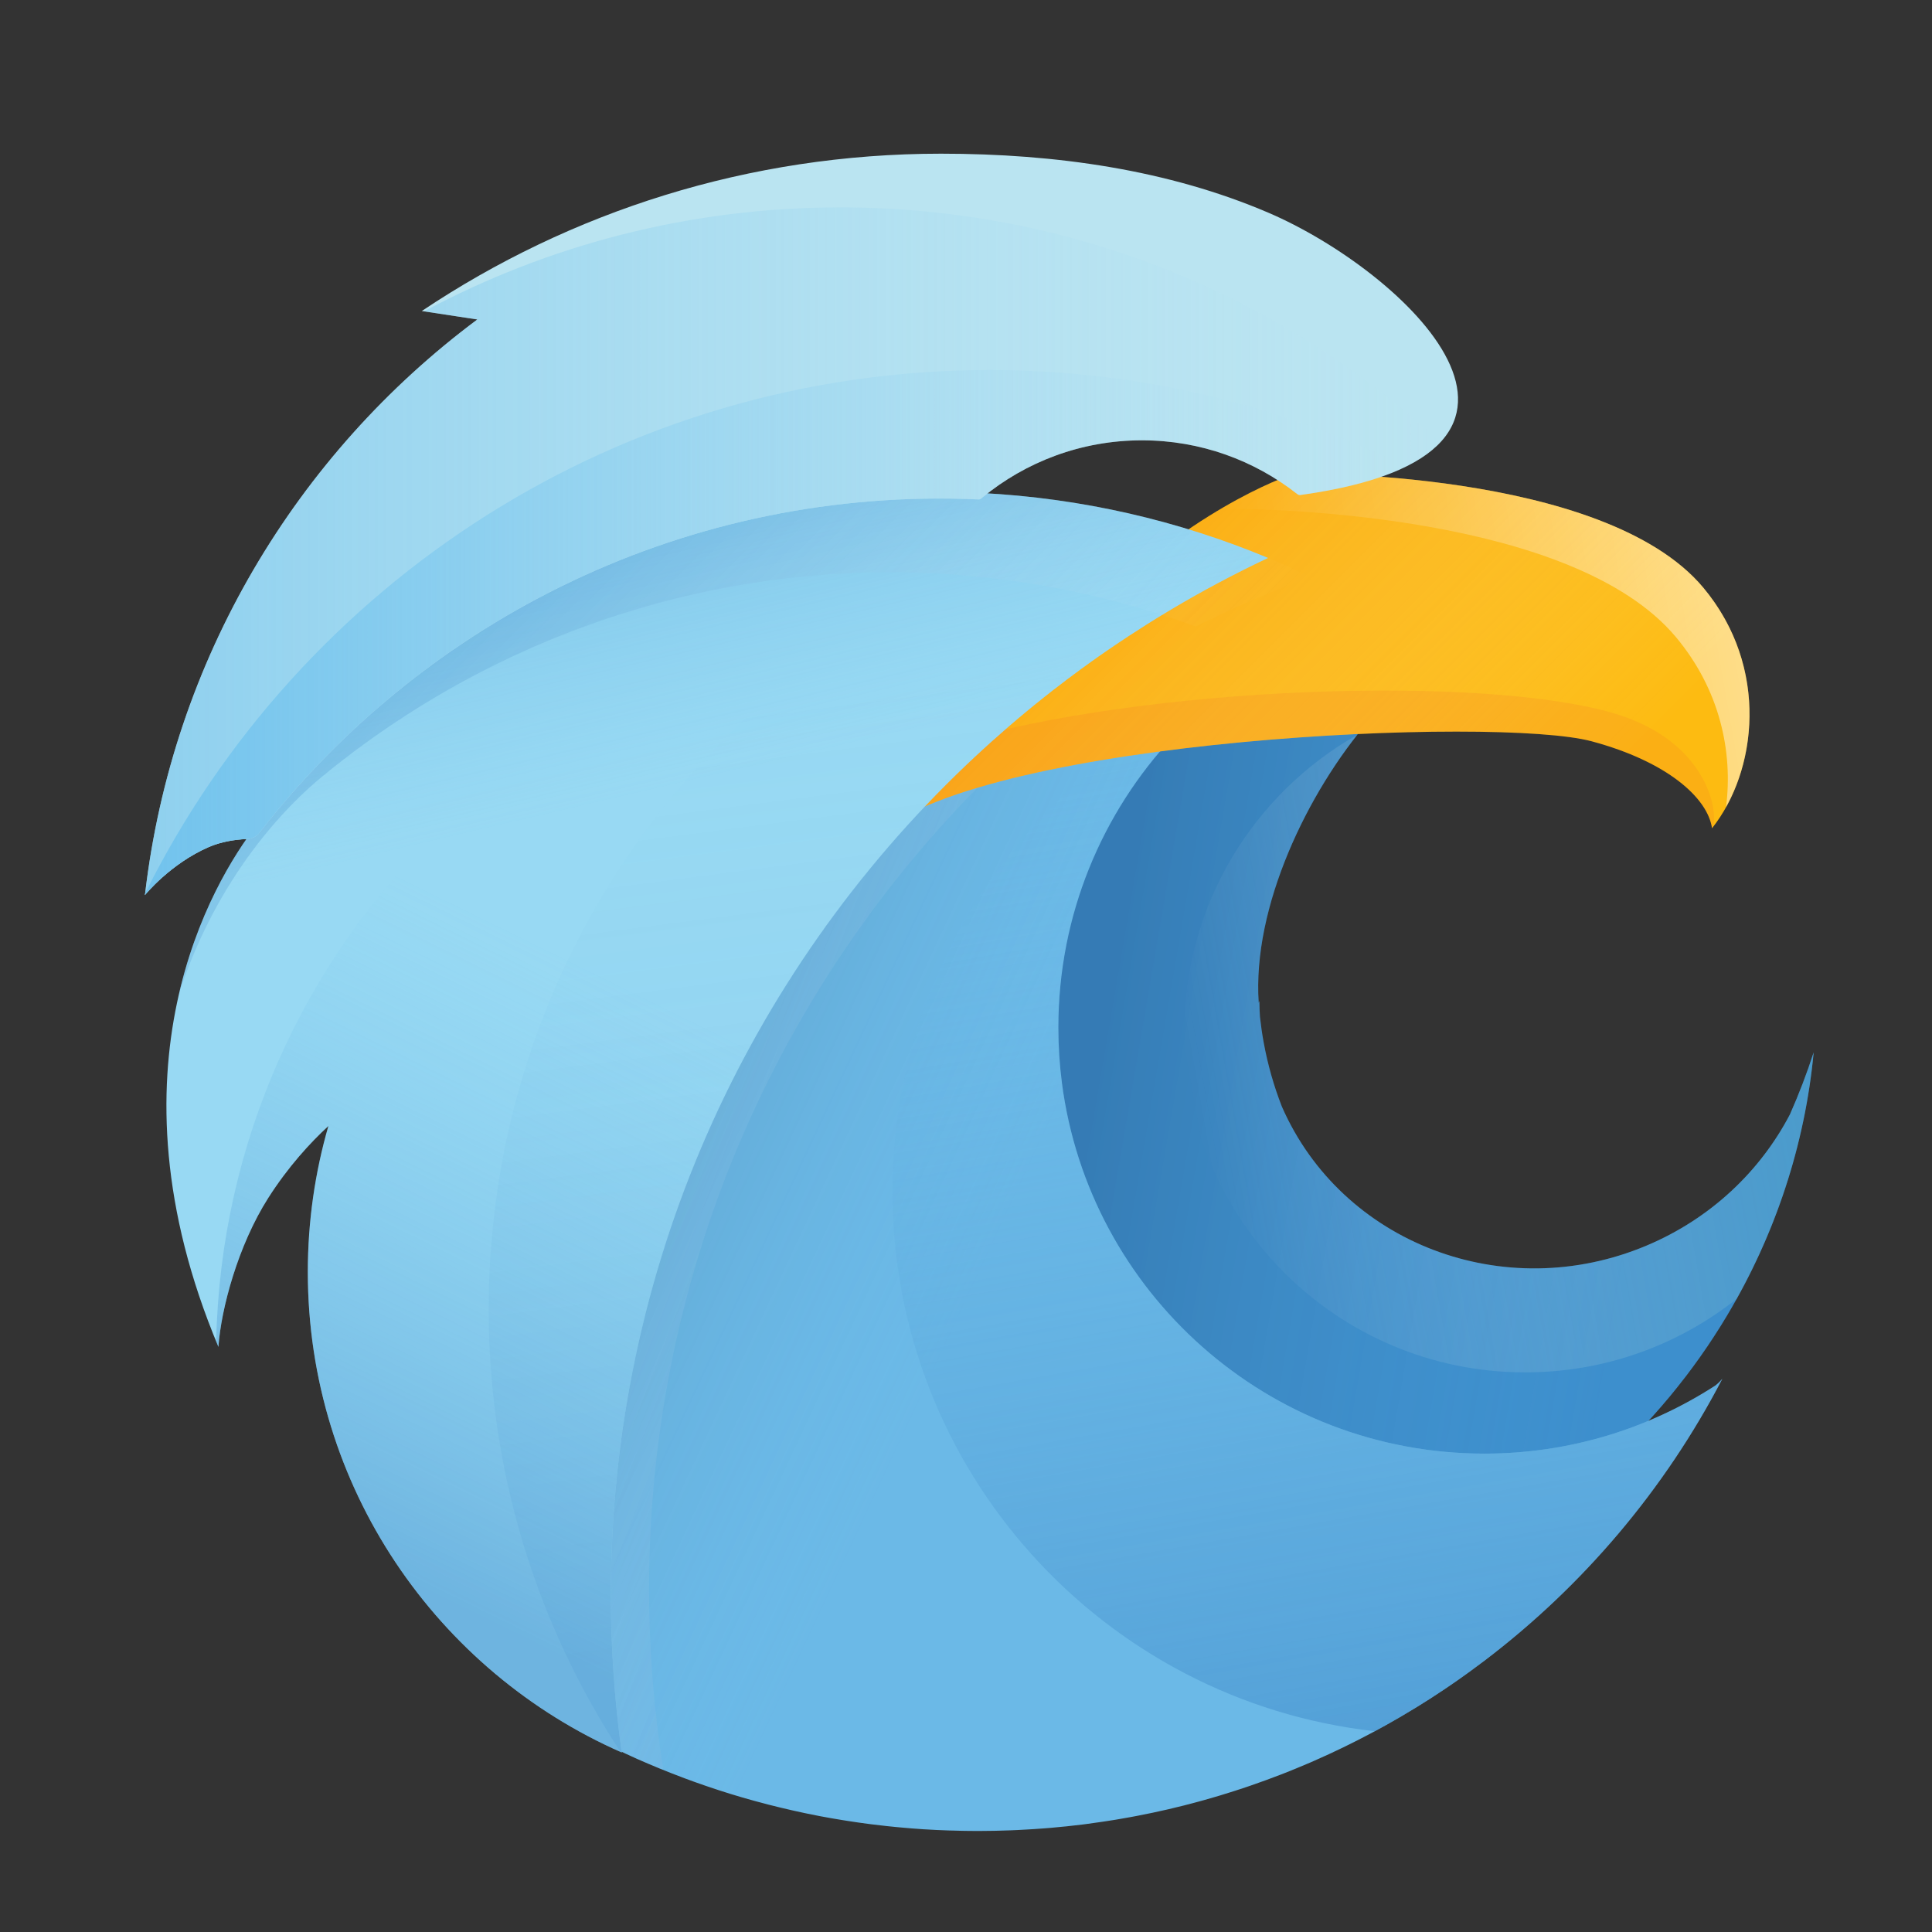 <?xml version="1.0" encoding="utf-8"?>
<!-- Generator: Adobe Illustrator 16.0.0, SVG Export Plug-In . SVG Version: 6.00 Build 0)  -->
<!DOCTYPE svg PUBLIC "-//W3C//DTD SVG 1.1//EN" "http://www.w3.org/Graphics/SVG/1.1/DTD/svg11.dtd">
<svg version="1.1" id="Layer_1" xmlns="http://www.w3.org/2000/svg" xmlns:xlink="http://www.w3.org/1999/xlink" x="0px" y="0px"
	 width="800px" height="800px" viewBox="253.645 0 800 800" enable-background="new 253.645 0 800 800" xml:space="preserve">
<rect x="253.645" y="0" width="800" height="800" fill="#333333" stroke="none"/>
<g>
	<g>
		<g>
			<path fill="#3D8FCD" d="M1004.648,435.748c-2.817,8.731-6.099,17.292-9.825,25.702c-12.261,23.435-32.678,43.057-59.285,54.285
				c-58.968,24.871-126.223-0.846-151.076-57.45c-3.314-8.479-5.874-17.392-7.57-26.693c-0.646-3.521-1.14-7.021-1.527-10.53
				c-0.135-2.209-0.223-4.408-0.237-6.608c-0.084,0.267-0.182,0.531-0.277,0.792c-2.7-39.834,20.316-87.411,45.56-116.769
				c-13.03,2.823-104.504,8.32-104.504,8.32s-92.713,115.63-51.864,258.934c11.529,40.458,38.308,93.063,62.87,110.285
				c2.112,0.077,4.23,0.127,6.352,0.149c0.272,0,0.54,0,0.8,0c0.996,0.026,1.994,0.026,2.996,0.026c0.297,0,0.588,0,0.885,0
				c1.074-0.026,2.145-0.026,3.219-0.056c0.172,0,0.35,0,0.528,0c2.522-0.051,5.066-0.15,7.591-0.275
				c0.286,0,0.562-0.025,0.848-0.038c0.988-0.056,1.971-0.1,2.957-0.175c0.315-0.019,0.629-0.04,0.95-0.057
				c1.032-0.068,2.073-0.154,3.113-0.227c0.212-0.026,0.427-0.026,0.64-0.044c2.525-0.214,5.05-0.445,7.582-0.72
				c0.306-0.039,0.606-0.073,0.912-0.117c0.958-0.102,1.916-0.21,2.873-0.338c0.343-0.039,0.687-0.086,1.027-0.124
				c0.994-0.129,1.992-0.267,2.987-0.403c0.255-0.03,0.521-0.064,0.774-0.095c1.278-0.188,2.551-0.368,3.826-0.585
				c0.003,0,0.016,0,0.029,0c1.226-0.183,2.456-0.397,3.676-0.599c0.334-0.051,0.653-0.117,0.988-0.18
				c0.925-0.15,1.854-0.318,2.772-0.485c0.38-0.086,0.748-0.142,1.118-0.219c0.949-0.184,1.897-0.369,2.845-0.554
				c0.308-0.063,0.608-0.124,0.914-0.184c1.245-0.254,2.513-0.515,3.766-0.793c0.032-0.006,0.062-0.022,0.088-0.022
				c1.198-0.257,2.398-0.544,3.601-0.819c0.353-0.072,0.714-0.157,1.065-0.257c0.893-0.206,1.782-0.434,2.672-0.64
				c0.401-0.106,0.798-0.2,1.188-0.313c0.914-0.232,1.815-0.46,2.723-0.694c0.335-0.091,0.677-0.189,1.007-0.274
				c1.245-0.339,2.475-0.67,3.714-1.021c0.045-0.017,0.09-0.025,0.13-0.038c1.18-0.326,2.361-0.678,3.543-1.029
				c0.364-0.112,0.741-0.24,1.108-0.344c0.869-0.267,1.729-0.536,2.597-0.802c0.412-0.128,0.831-0.27,1.244-0.39
				c0.863-0.274,1.732-0.567,2.606-0.851c0.369-0.115,0.732-0.239,1.098-0.355c1.219-0.429,2.43-0.836,3.656-1.266
				c0.036-0.017,0.082-0.024,0.106-0.038c1.185-0.417,2.358-0.844,3.529-1.262c0.379-0.145,0.753-0.291,1.145-0.428
				c0.843-0.317,1.679-0.644,2.531-0.965c0.42-0.159,0.84-0.326,1.265-0.485c0.848-0.334,1.687-0.665,2.531-1.004
				c0.382-0.145,0.756-0.309,1.131-0.454c1.214-0.484,2.411-0.974,3.61-1.475c1.617-0.691,3.22-1.391,4.813-2.098
				c0.516-0.224,1.016-0.468,1.537-0.698c1.079-0.486,2.152-0.987,3.235-1.48c0.583-0.274,1.179-0.549,1.767-0.837
				c0.992-0.477,1.988-0.948,2.976-1.437c0.594-0.291,1.19-0.592,1.79-0.88c0.992-0.496,1.982-1.003,2.964-1.509
				c0.551-0.293,1.117-0.571,1.673-0.854c1.106-0.583,2.209-1.175,3.309-1.768c0.411-0.223,0.829-0.445,1.232-0.668
				c1.515-0.833,3.012-1.673,4.498-2.514c0.23-0.142,0.466-0.279,0.703-0.399c1.252-0.725,2.493-1.468,3.721-2.19
				c0.48-0.302,0.963-0.585,1.439-0.875c0.988-0.598,1.964-1.193,2.936-1.814c0.528-0.314,1.059-0.652,1.586-0.979
				c0.924-0.595,1.851-1.184,2.771-1.792c0.526-0.335,1.039-0.674,1.552-1.012c0.957-0.626,1.913-1.271,2.861-1.914
				c0.454-0.308,0.915-0.613,1.363-0.921c1.162-0.802,2.32-1.604,3.463-2.432c0.232-0.142,0.447-0.307,0.665-0.45
				c1.391-1.009,2.765-2.008,4.135-3.016c0.27-0.202,0.533-0.412,0.802-0.613c1.079-0.814,2.144-1.63,3.204-2.436
				c0.423-0.327,0.839-0.648,1.264-0.991c0.911-0.703,1.819-1.416,2.714-2.145c0.447-0.359,0.886-0.709,1.33-1.076
				c0.884-0.721,1.764-1.454,2.637-2.17c0.419-0.352,0.844-0.713,1.259-1.056c0.943-0.802,1.879-1.608,2.811-2.423
				c0.321-0.271,0.646-0.563,0.98-0.845c2.522-2.222,5.014-4.495,7.446-6.798c0.25-0.245,0.5-0.477,0.746-0.721
				c0.951-0.909,1.905-1.828,2.84-2.737c0.343-0.348,0.692-0.685,1.034-1.037c0.843-0.833,1.673-1.677,2.506-2.514
				c0.359-0.369,0.717-0.737,1.075-1.106c0.837-0.861,1.652-1.72,2.469-2.586c0.325-0.348,0.649-0.695,0.97-1.021
				c0.932-1.008,1.852-2.013,2.76-3.019c0.191-0.208,0.389-0.408,0.578-0.632c2.235-2.497,4.431-5.009,6.568-7.592
				c0.238-0.274,0.463-0.553,0.688-0.823c0.816-1.004,1.633-1.998,2.438-3.006c0.29-0.36,0.575-0.73,0.865-1.099
				c0.751-0.931,1.492-1.869,2.221-2.821c0.285-0.37,0.582-0.751,0.874-1.12c0.75-0.995,1.489-1.977,2.224-2.968
				c0.243-0.33,0.49-0.669,0.734-0.986c0.893-1.227,1.776-2.44,2.649-3.672c0.071-0.103,0.137-0.2,0.212-0.29
				c0.982-1.396,1.944-2.794,2.908-4.2c0.035-0.077,0.076-0.13,0.126-0.188c0.866-1.278,1.716-2.57,2.565-3.869
				c0.213-0.331,0.438-0.67,0.653-1.021c0.667-1.021,1.326-2.071,1.984-3.104c0.25-0.408,0.501-0.816,0.761-1.223
				c0.615-0.995,1.233-2.016,1.833-3.015c0.148-0.245,0.293-0.478,0.44-0.722c-0.007,0-0.007,0.009-0.007,0.009
				C988.734,511.262,1001.053,474.082,1004.648,435.748z"/>
			<linearGradient id="SVGID_1_" gradientUnits="userSpaceOnUse" x1="970.624" y1="521.037" x2="702.114" y2="474.972">
				<stop  offset="0.155" style="stop-color:#72C3ED;stop-opacity:0"/>
				<stop  offset="1" style="stop-color:#142E54"/>
			</linearGradient>
			<path opacity="0.2" fill="url(#SVGID_1_)" d="M1004.648,435.748c-2.817,8.731-6.099,17.292-9.825,25.702
				c-12.261,23.435-32.678,43.057-59.285,54.285c-58.968,24.871-126.223-0.846-151.076-57.45c-3.314-8.479-5.874-17.392-7.57-26.693
				c-0.646-3.521-1.14-7.021-1.527-10.53c-0.135-2.209-0.223-4.408-0.237-6.608c-0.084,0.267-0.182,0.531-0.277,0.792
				c-2.7-39.834,20.316-87.411,45.56-116.769c-13.03,2.823-104.504,8.32-104.504,8.32s-92.713,115.63-51.864,258.934
				c11.529,40.458,38.308,93.063,62.87,110.285c2.112,0.077,4.23,0.127,6.352,0.149c0.272,0,0.54,0,0.8,0
				c0.996,0.026,1.994,0.026,2.996,0.026c0.297,0,0.588,0,0.885,0c1.074-0.026,2.145-0.026,3.219-0.056c0.172,0,0.35,0,0.528,0
				c2.522-0.051,5.066-0.15,7.591-0.275c0.286,0,0.562-0.025,0.848-0.038c0.988-0.056,1.971-0.1,2.957-0.175
				c0.315-0.019,0.629-0.04,0.95-0.057c1.032-0.068,2.073-0.154,3.113-0.227c0.212-0.026,0.427-0.026,0.64-0.044
				c2.525-0.214,5.05-0.445,7.582-0.72c0.306-0.039,0.606-0.073,0.912-0.117c0.958-0.102,1.916-0.21,2.873-0.338
				c0.343-0.039,0.687-0.086,1.027-0.124c0.994-0.129,1.992-0.267,2.987-0.403c0.255-0.03,0.521-0.064,0.774-0.095
				c1.278-0.188,2.551-0.368,3.826-0.585c0.003,0,0.016,0,0.029,0c1.226-0.183,2.456-0.397,3.676-0.599
				c0.334-0.051,0.653-0.117,0.988-0.18c0.925-0.15,1.854-0.318,2.772-0.485c0.38-0.086,0.748-0.142,1.118-0.219
				c0.949-0.184,1.897-0.369,2.845-0.554c0.308-0.063,0.608-0.124,0.914-0.184c1.245-0.254,2.513-0.515,3.766-0.793
				c0.032-0.006,0.062-0.022,0.088-0.022c1.198-0.257,2.398-0.544,3.601-0.819c0.353-0.072,0.714-0.157,1.065-0.257
				c0.893-0.206,1.782-0.434,2.672-0.64c0.401-0.106,0.798-0.2,1.188-0.313c0.914-0.232,1.815-0.46,2.723-0.694
				c0.335-0.091,0.677-0.189,1.007-0.274c1.245-0.339,2.475-0.67,3.714-1.021c0.045-0.017,0.09-0.025,0.13-0.038
				c1.18-0.326,2.361-0.678,3.543-1.029c0.364-0.112,0.741-0.24,1.108-0.344c0.869-0.267,1.729-0.536,2.597-0.802
				c0.412-0.128,0.831-0.27,1.244-0.39c0.863-0.274,1.732-0.567,2.606-0.851c0.369-0.115,0.732-0.239,1.098-0.355
				c1.219-0.429,2.43-0.836,3.656-1.266c0.036-0.017,0.082-0.024,0.106-0.038c1.185-0.417,2.358-0.844,3.529-1.262
				c0.379-0.145,0.753-0.291,1.145-0.428c0.843-0.317,1.679-0.644,2.531-0.965c0.42-0.159,0.84-0.326,1.265-0.485
				c0.848-0.334,1.687-0.665,2.531-1.004c0.382-0.145,0.756-0.309,1.131-0.454c1.214-0.484,2.411-0.974,3.61-1.475
				c1.617-0.691,3.22-1.391,4.813-2.098c0.516-0.224,1.016-0.468,1.537-0.698c1.079-0.486,2.152-0.987,3.235-1.48
				c0.583-0.274,1.179-0.549,1.767-0.837c0.992-0.477,1.988-0.948,2.976-1.437c0.594-0.291,1.19-0.592,1.79-0.88
				c0.992-0.496,1.982-1.003,2.964-1.509c0.551-0.293,1.117-0.571,1.673-0.854c1.106-0.583,2.209-1.175,3.309-1.768
				c0.411-0.223,0.829-0.445,1.232-0.668c1.515-0.833,3.012-1.673,4.498-2.514c0.23-0.142,0.466-0.279,0.703-0.399
				c1.252-0.725,2.493-1.468,3.721-2.19c0.48-0.302,0.963-0.585,1.439-0.875c0.988-0.598,1.964-1.193,2.936-1.814
				c0.528-0.314,1.059-0.652,1.586-0.979c0.924-0.595,1.851-1.184,2.771-1.792c0.526-0.335,1.039-0.674,1.552-1.012
				c0.957-0.626,1.913-1.271,2.861-1.914c0.454-0.308,0.915-0.613,1.363-0.921c1.162-0.802,2.32-1.604,3.463-2.432
				c0.232-0.142,0.447-0.307,0.665-0.45c1.391-1.009,2.765-2.008,4.135-3.016c0.27-0.202,0.533-0.412,0.802-0.613
				c1.079-0.814,2.144-1.63,3.204-2.436c0.423-0.327,0.839-0.648,1.264-0.991c0.911-0.703,1.819-1.416,2.714-2.145
				c0.447-0.359,0.886-0.709,1.33-1.076c0.884-0.721,1.764-1.454,2.637-2.17c0.419-0.352,0.844-0.713,1.259-1.056
				c0.943-0.802,1.879-1.608,2.811-2.423c0.321-0.271,0.646-0.563,0.98-0.845c2.522-2.222,5.014-4.495,7.446-6.798
				c0.25-0.245,0.5-0.477,0.746-0.721c0.951-0.909,1.905-1.828,2.84-2.737c0.343-0.348,0.692-0.685,1.034-1.037
				c0.843-0.833,1.673-1.677,2.506-2.514c0.359-0.369,0.717-0.737,1.075-1.106c0.837-0.861,1.652-1.72,2.469-2.586
				c0.325-0.348,0.649-0.695,0.97-1.021c0.932-1.008,1.852-2.013,2.76-3.019c0.191-0.208,0.389-0.408,0.578-0.632
				c2.235-2.497,4.431-5.009,6.568-7.592c0.238-0.274,0.463-0.553,0.688-0.823c0.816-1.004,1.633-1.998,2.438-3.006
				c0.29-0.36,0.575-0.73,0.865-1.099c0.751-0.931,1.492-1.869,2.221-2.821c0.285-0.37,0.582-0.751,0.874-1.12
				c0.75-0.995,1.489-1.977,2.224-2.968c0.243-0.33,0.49-0.669,0.734-0.986c0.893-1.227,1.776-2.44,2.649-3.672
				c0.071-0.103,0.137-0.2,0.212-0.29c0.982-1.396,1.944-2.794,2.908-4.2c0.035-0.077,0.076-0.13,0.126-0.188
				c0.866-1.278,1.716-2.57,2.565-3.869c0.213-0.331,0.438-0.67,0.653-1.021c0.667-1.021,1.326-2.071,1.984-3.104
				c0.25-0.408,0.501-0.816,0.761-1.223c0.615-0.995,1.233-2.016,1.833-3.015c0.148-0.245,0.293-0.478,0.44-0.722
				c-0.007,0-0.007,0.009-0.007,0.009C988.734,511.262,1001.053,474.082,1004.648,435.748z"/>
			<linearGradient id="SVGID_2_" gradientUnits="userSpaceOnUse" x1="746.861" y1="455.625" x2="1000.275" y2="410.942">
				<stop  offset="0" style="stop-color:#FAFBFB;stop-opacity:0"/>
				<stop  offset="0.085" style="stop-color:#EBF3F6;stop-opacity:0.086"/>
				<stop  offset="0.524" style="stop-color:#9FCDDD;stop-opacity:0.527"/>
				<stop  offset="0.838" style="stop-color:#70B5CE;stop-opacity:0.843"/>
				<stop  offset="0.995" style="stop-color:#5EACC8"/>
			</linearGradient>
			<path opacity="0.4" fill="url(#SVGID_2_)" d="M994.823,461.45c-12.261,23.435-32.678,43.057-59.285,54.285
				c-58.968,24.871-126.223-0.846-151.076-57.45c-3.314-8.479-5.874-17.392-7.57-26.693c-0.646-3.521-1.14-7.021-1.527-10.53
				c-0.135-2.209-0.223-4.408-0.237-6.608c-0.084,0.267-0.182,0.531-0.277,0.792c-2.534-37.308,17.499-81.401,40.796-110.987
				c-42.753,24.267-71.609,70.192-71.609,122.859c0,77.965,63.202,141.152,141.153,141.152c33.101,0,63.526-11.383,87.595-30.459
				c17.553-31.519,28.513-66.285,31.864-102.063C1001.831,444.48,998.55,453.04,994.823,461.45z"/>
		</g>
		<g>
			<g>
				<g>
					<path fill="#6BB9E7" d="M966.821,570.929c-1.472,1.767-2.422,2.432-3.044,2.915c-27.523,17.758-60.293,28.067-95.472,28.067
						c-89.67,0-163.709-66.905-174.945-153.512c-0.967-7.497-1.473-15.148-1.473-22.911c0-46.62,18.08-89.003,47.621-120.54
						c-22.706,1.763-43.564,3.989-51.418,5.645c-36.841,8.767-69.488,27.994-97.404,54.238
						c-50.164,47.148-85.046,116.894-101.482,189.029c-12.616,55.387-1.141,136.143,19.739,170.505
						c2.515,1.218,5.053,2.393,7.607,3.542c0.316,0.133,0.633,0.278,0.954,0.434c1.208,0.522,2.416,1.046,3.624,1.573
						c0.346,0.151,0.707,0.311,1.068,0.455c1.299,0.562,2.607,1.098,3.905,1.64c0.217,0.098,0.423,0.192,0.64,0.265
						c3.086,1.277,6.191,2.492,9.321,3.668c0.342,0.137,0.689,0.261,1.034,0.398c1.218,0.446,2.431,0.896,3.647,1.335
						c0.396,0.137,0.794,0.286,1.19,0.427c1.285,0.464,2.572,0.906,3.872,1.353c0.266,0.106,0.535,0.188,0.805,0.273
						c3.147,1.081,6.323,2.114,9.521,3.102c0.388,0.103,0.778,0.228,1.163,0.347c1.205,0.37,2.412,0.729,3.625,1.086
						c0.439,0.128,0.881,0.252,1.322,0.381c1.264,0.36,2.532,0.722,3.801,1.068c0.334,0.094,0.664,0.181,0.999,0.271
						c1.628,0.445,3.266,0.882,4.9,1.298c0.015,0,0.035,0.013,0.042,0.013c1.581,0.417,3.161,0.794,4.746,1.176
						c0.431,0.103,0.858,0.201,1.287,0.305c1.199,0.301,2.397,0.574,3.604,0.84c0.484,0.108,0.973,0.219,1.454,0.326
						c1.242,0.275,2.477,0.545,3.714,0.807c0.401,0.073,0.795,0.163,1.196,0.249c1.645,0.343,3.3,0.682,4.956,0.995
						c0.037,0.008,0.075,0.008,0.116,0.024c1.586,0.296,3.174,0.576,4.768,0.868c0.467,0.08,0.952,0.153,1.417,0.24
						c1.182,0.196,2.363,0.397,3.553,0.591c0.539,0.09,1.068,0.181,1.603,0.253c1.211,0.188,2.42,0.382,3.637,0.553
						c0.45,0.068,0.911,0.138,1.359,0.198c1.664,0.231,3.334,0.455,5.005,0.677c0.058,0.009,0.111,0.009,0.174,0.019
						c1.593,0.201,3.199,0.381,4.799,0.561c0.502,0.068,1.011,0.116,1.518,0.176c1.187,0.12,2.363,0.253,3.548,0.36
						c0.572,0.061,1.13,0.12,1.704,0.163c1.186,0.116,2.381,0.215,3.576,0.309c0.503,0.039,1.012,0.082,1.509,0.13
						c1.683,0.137,3.371,0.248,5.051,0.368c0.057,0,0.112,0,0.169,0c1.63,0.103,3.256,0.201,4.896,0.273
						c0.522,0.019,1.056,0.039,1.591,0.068c1.183,0.049,2.366,0.097,3.547,0.143c0.592,0.013,1.188,0.039,1.786,0.039
						c1.183,0.052,2.38,0.078,3.564,0.099c0.534,0.009,1.061,0.016,1.597,0.03c1.712,0.021,3.408,0.047,5.124,0.047
						c2.297,0,4.585-0.035,6.87-0.077c0.738-0.009,1.472-0.03,2.209-0.06c1.553-0.039,3.113-0.078,4.66-0.143
						c0.855-0.029,1.709-0.078,2.566-0.114c1.441-0.065,2.878-0.139,4.323-0.237c0.865-0.038,1.732-0.094,2.605-0.153
						c1.459-0.087,2.906-0.206,4.354-0.313c0.83-0.069,1.641-0.134,2.454-0.193c1.64-0.137,3.268-0.3,4.896-0.467
						c0.619-0.053,1.227-0.117,1.835-0.173c2.245-0.24,4.488-0.492,6.71-0.767c0.356-0.057,0.698-0.107,1.061-0.138
						c1.869-0.258,3.739-0.493,5.603-0.785c0.729-0.095,1.458-0.202,2.189-0.317c1.497-0.223,2.979-0.455,4.461-0.694
						c0.81-0.138,1.616-0.279,2.418-0.416c1.425-0.245,2.846-0.511,4.264-0.755c0.8-0.153,1.595-0.301,2.395-0.45
						c1.479-0.283,2.953-0.588,4.425-0.889c0.704-0.146,1.408-0.286,2.12-0.429c1.813-0.394,3.617-0.789,5.419-1.2
						c0.342-0.072,0.696-0.155,1.045-0.231c2.184-0.507,4.35-1.034,6.513-1.583c0.433-0.12,0.858-0.223,1.287-0.339
						c1.722-0.434,3.415-0.889,5.113-1.351c0.681-0.186,1.343-0.386,2.027-0.563c1.448-0.407,2.915-0.828,4.375-1.261
						c0.718-0.206,1.44-0.425,2.157-0.639c1.433-0.43,2.86-0.885,4.285-1.33c0.687-0.206,1.373-0.42,2.06-0.651
						c1.542-0.498,3.08-1.008,4.618-1.522c0.53-0.194,1.08-0.369,1.616-0.553c4.19-1.438,8.349-2.961,12.466-4.551
						c0.424-0.164,0.844-0.331,1.276-0.498c1.609-0.64,3.213-1.27,4.808-1.926c0.596-0.253,1.193-0.498,1.79-0.752
						c1.444-0.599,2.869-1.196,4.306-1.804c0.616-0.288,1.237-0.563,1.868-0.824c1.435-0.635,2.867-1.272,4.294-1.93
						c0.572-0.253,1.132-0.506,1.694-0.768c1.634-0.751,3.251-1.527,4.864-2.299c0.341-0.167,0.685-0.326,1.009-0.481
						c3.986-1.926,7.92-3.937,11.809-6.009c0.425-0.218,0.845-0.45,1.264-0.677c1.493-0.803,2.986-1.626,4.458-2.449
						c0.55-0.296,1.073-0.604,1.617-0.91c1.382-0.771,2.75-1.569,4.12-2.358c0.537-0.316,1.08-0.635,1.627-0.957
						c1.402-0.831,2.806-1.668,4.201-2.521c0.461-0.279,0.922-0.563,1.386-0.837c1.699-1.046,3.388-2.114,5.073-3.182
						c0.133-0.099,0.268-0.172,0.399-0.253c1.896-1.219,3.784-2.453,5.65-3.71c0.084-0.044,0.163-0.107,0.248-0.158
						c1.695-1.159,3.39-2.304,5.068-3.471c0.438-0.304,0.866-0.613,1.299-0.917c1.339-0.944,2.67-1.893,3.986-2.845
						c0.523-0.372,1.028-0.755,1.535-1.136c1.268-0.906,2.515-1.845,3.762-2.792c0.303-0.215,0.596-0.429,0.898-0.652
						c-0.013,0-0.013,0-0.014,0C909.133,656.677,942.952,616.817,966.821,570.929z"/>
				</g>
				<linearGradient id="SVGID_3_" gradientUnits="userSpaceOnUse" x1="659.758" y1="531.267" x2="455.042" y2="435.643">
					<stop  offset="0.005" style="stop-color:#72C3ED;stop-opacity:0"/>
					<stop  offset="1" style="stop-color:#1E3958"/>
				</linearGradient>
				<path opacity="0.3" fill="url(#SVGID_3_)" d="M966.821,570.929c-1.472,1.767-2.553,2.548-3.044,2.915
					c-27.523,17.758-60.293,28.067-95.472,28.067c-89.67,0-163.709-66.905-174.945-153.512c-0.967-7.497-1.473-15.148-1.473-22.911
					c0-46.62,18.08-89.003,47.621-120.54c-22.706,1.763-43.564,3.989-51.418,5.645c-36.841,8.767-69.488,27.994-97.404,54.238
					c-50.164,47.148-85.046,116.894-101.482,189.029c-12.616,55.387-1.141,136.143,19.739,170.505
					c2.515,1.218,5.053,2.393,7.607,3.542c0.316,0.133,0.633,0.278,0.954,0.434c1.208,0.522,2.416,1.046,3.624,1.573
					c0.346,0.151,0.707,0.311,1.068,0.455c1.299,0.562,2.607,1.098,3.905,1.64c0.217,0.098,0.423,0.192,0.64,0.265
					c3.086,1.277,6.191,2.492,9.321,3.668c0.342,0.137,0.689,0.261,1.034,0.398c1.218,0.446,2.431,0.896,3.647,1.335
					c0.396,0.137,0.794,0.286,1.19,0.427c1.285,0.464,2.572,0.906,3.872,1.353c0.266,0.106,0.535,0.188,0.805,0.273
					c3.147,1.081,6.323,2.114,9.521,3.102c0.388,0.103,0.778,0.228,1.163,0.347c1.205,0.37,2.412,0.729,3.625,1.086
					c0.439,0.128,0.881,0.252,1.322,0.381c1.264,0.36,2.532,0.722,3.801,1.068c0.334,0.094,0.664,0.181,0.999,0.271
					c1.628,0.445,3.266,0.882,4.9,1.298c0.015,0,0.035,0.013,0.042,0.013c1.581,0.417,3.161,0.794,4.746,1.176
					c0.431,0.103,0.858,0.201,1.287,0.305c1.199,0.301,2.397,0.574,3.604,0.84c0.484,0.108,0.973,0.219,1.454,0.326
					c1.242,0.275,2.477,0.545,3.714,0.807c0.401,0.073,0.795,0.163,1.196,0.249c1.645,0.343,3.3,0.682,4.956,0.995
					c0.037,0.008,0.075,0.008,0.116,0.024c1.586,0.296,3.174,0.576,4.768,0.868c0.467,0.08,0.952,0.153,1.417,0.24
					c1.182,0.196,2.363,0.397,3.553,0.591c0.539,0.09,1.068,0.181,1.603,0.253c1.211,0.188,2.42,0.382,3.637,0.553
					c0.45,0.068,0.911,0.138,1.359,0.198c1.664,0.231,3.334,0.455,5.005,0.677c0.058,0.009,0.111,0.009,0.174,0.019
					c1.593,0.201,3.199,0.381,4.799,0.561c0.502,0.068,1.011,0.116,1.518,0.176c1.187,0.12,2.363,0.253,3.548,0.36
					c0.572,0.061,1.13,0.12,1.704,0.163c1.186,0.116,2.381,0.215,3.576,0.309c0.503,0.039,1.012,0.082,1.509,0.13
					c1.683,0.137,3.371,0.248,5.051,0.368c0.057,0,0.112,0,0.169,0c1.63,0.103,3.256,0.201,4.896,0.273
					c0.522,0.019,1.056,0.039,1.591,0.068c1.183,0.049,2.366,0.097,3.547,0.143c0.592,0.013,1.188,0.039,1.786,0.039
					c1.183,0.052,2.38,0.078,3.564,0.099c0.534,0.009,1.061,0.016,1.597,0.03c1.712,0.021,3.408,0.047,5.124,0.047
					c2.297,0,4.585-0.035,6.87-0.077c0.738-0.009,1.472-0.03,2.209-0.06c1.553-0.039,3.113-0.078,4.66-0.143
					c0.855-0.029,1.709-0.078,2.566-0.114c1.441-0.065,2.878-0.139,4.323-0.237c0.865-0.038,1.732-0.094,2.605-0.153
					c1.459-0.087,2.906-0.206,4.354-0.313c0.83-0.069,1.641-0.134,2.454-0.193c1.64-0.137,3.268-0.3,4.896-0.467
					c0.619-0.053,1.227-0.117,1.835-0.173c2.245-0.24,4.488-0.492,6.71-0.767c0.356-0.057,0.698-0.107,1.061-0.138
					c1.869-0.258,3.739-0.493,5.603-0.785c0.729-0.095,1.458-0.202,2.189-0.317c1.497-0.223,2.979-0.455,4.461-0.694
					c0.81-0.138,1.616-0.279,2.418-0.416c1.425-0.245,2.846-0.511,4.264-0.755c0.8-0.153,1.595-0.301,2.395-0.45
					c1.479-0.283,2.953-0.588,4.425-0.889c0.704-0.146,1.408-0.286,2.12-0.429c1.813-0.394,3.617-0.789,5.419-1.2
					c0.342-0.072,0.696-0.155,1.045-0.231c2.184-0.507,4.35-1.034,6.513-1.583c0.433-0.12,0.858-0.223,1.287-0.339
					c1.722-0.434,3.415-0.889,5.113-1.351c0.681-0.186,1.343-0.386,2.027-0.563c1.448-0.407,2.915-0.828,4.375-1.261
					c0.718-0.206,1.44-0.425,2.157-0.639c1.433-0.43,2.86-0.885,4.285-1.33c0.687-0.206,1.373-0.42,2.06-0.651
					c1.542-0.498,3.08-1.008,4.618-1.522c0.53-0.194,1.08-0.369,1.616-0.553c4.19-1.438,8.349-2.961,12.466-4.551
					c0.424-0.164,0.844-0.331,1.276-0.498c1.609-0.64,3.213-1.27,4.808-1.926c0.596-0.253,1.193-0.498,1.79-0.752
					c1.444-0.599,2.869-1.196,4.306-1.804c0.616-0.288,1.237-0.563,1.868-0.824c1.435-0.635,2.867-1.272,4.294-1.93
					c0.572-0.253,1.132-0.506,1.694-0.768c1.634-0.751,3.251-1.527,4.864-2.299c0.341-0.167,0.685-0.326,1.009-0.481
					c3.986-1.926,7.92-3.937,11.809-6.009c0.425-0.218,0.845-0.45,1.264-0.677c1.493-0.803,2.986-1.626,4.458-2.449
					c0.55-0.296,1.073-0.604,1.617-0.91c1.382-0.771,2.75-1.569,4.12-2.358c0.537-0.316,1.08-0.635,1.627-0.957
					c1.402-0.831,2.806-1.668,4.201-2.521c0.461-0.279,0.922-0.563,1.386-0.837c1.699-1.046,3.388-2.114,5.073-3.182
					c0.133-0.099,0.268-0.172,0.399-0.253c1.896-1.219,3.784-2.453,5.65-3.71c0.084-0.044,0.163-0.107,0.248-0.158
					c1.695-1.159,3.39-2.304,5.068-3.471c0.438-0.304,0.866-0.613,1.299-0.917c1.339-0.944,2.67-1.893,3.986-2.845
					c0.523-0.372,1.028-0.755,1.535-1.136c1.268-0.906,2.515-1.845,3.762-2.792c0.303-0.215,0.596-0.429,0.898-0.652
					c-0.013,0-0.013,0-0.014,0C909.133,656.677,942.952,616.817,966.821,570.929z"/>
				<linearGradient id="SVGID_4_" gradientUnits="userSpaceOnUse" x1="752.524" y1="301.121" x2="825.744" y2="716.372">
					<stop  offset="0.005" style="stop-color:#72C3ED;stop-opacity:0"/>
					<stop  offset="1" style="stop-color:#4490CD"/>
				</linearGradient>
				<path opacity="0.6" fill="url(#SVGID_4_)" d="M963.777,573.844c-27.523,17.758-60.293,28.067-95.472,28.067
					c-89.67,0-163.709-66.905-174.945-153.512c-0.967-7.497-1.473-15.148-1.473-22.911c0-46.62,18.08-89.003,47.621-120.54
					c-5.706,0.456-11.309,0.919-16.603,1.394c-60.135,40.397-99.714,109.042-99.714,186.927
					c0,115.723,87.365,211.027,199.742,223.598c1.491-0.803,2.984-1.626,4.456-2.449c0.55-0.296,1.073-0.604,1.617-0.91
					c1.382-0.771,2.75-1.569,4.12-2.358c0.537-0.316,1.08-0.635,1.627-0.957c1.402-0.831,2.806-1.668,4.201-2.521
					c0.461-0.279,0.922-0.563,1.386-0.837c1.699-1.046,3.388-2.114,5.073-3.182c0.133-0.099,0.268-0.172,0.399-0.253
					c1.896-1.219,3.784-2.453,5.65-3.71c0.084-0.044,0.163-0.107,0.248-0.158c1.695-1.159,3.39-2.304,5.068-3.471
					c0.438-0.304,0.866-0.613,1.299-0.917c1.339-0.944,2.67-1.893,3.986-2.845c0.523-0.372,1.028-0.755,1.535-1.136
					c1.268-0.906,2.515-1.845,3.762-2.792c0.303-0.215,0.596-0.429,0.898-0.652c-0.013,0-0.013,0-0.014,0
					c40.885-31.043,74.704-70.903,98.573-116.791C965.35,572.696,964.31,573.425,963.777,573.844z"/>
				<linearGradient id="SVGID_5_" gradientUnits="userSpaceOnUse" x1="475.788" y1="477.409" x2="800.984" y2="602.931">
					<stop  offset="0" style="stop-color:#FAFBFB;stop-opacity:0"/>
					<stop  offset="0.051" style="stop-color:#EAF2F7;stop-opacity:0.051"/>
					<stop  offset="0.224" style="stop-color:#B8D4EA;stop-opacity:0.224"/>
					<stop  offset="0.396" style="stop-color:#8EBCE0;stop-opacity:0.396"/>
					<stop  offset="0.562" style="stop-color:#6EA9D8;stop-opacity:0.562"/>
					<stop  offset="0.721" style="stop-color:#579BD2;stop-opacity:0.721"/>
					<stop  offset="0.87" style="stop-color:#4993CE;stop-opacity:0.87"/>
					<stop  offset="1" style="stop-color:#4490CD"/>
				</linearGradient>
				<path opacity="0.5" fill="url(#SVGID_5_)" d="M522.419,657.959c0-134.25,55.957-255.442,145.822-341.498
					c-28.813,10.194-54.762,26.947-77.554,48.37c-50.164,47.148-85.046,116.894-101.482,189.029
					c-12.616,55.387-1.141,136.143,19.739,170.505c2.515,1.218,5.053,2.393,7.607,3.542c0.316,0.133,0.633,0.278,0.954,0.434
					c1.208,0.522,2.416,1.046,3.624,1.573c0.346,0.151,0.707,0.311,1.068,0.455c1.299,0.562,2.607,1.098,3.905,1.64
					c0.217,0.098,0.423,0.192,0.64,0.265c0.529,0.219,1.056,0.434,1.586,0.648C524.438,708.507,522.419,683.469,522.419,657.959z"/>
			</g>
		</g>
		<g>
			<path fill="#FDBB11" d="M912.761,306.961c31.208,8.393,48.008,23.405,49.799,36.005c18.602-23.404,23.969-66.602-3.598-99.609
				c-41.254-49.404-169.19-47.281-169.19-47.281s-36.775,11.344-79.214,51.655c-51.521,48.95-93.599,97.633-93.599,97.633
				C664.143,305.635,873.688,296.44,912.761,306.961z"/>
			<linearGradient id="SVGID_6_" gradientUnits="userSpaceOnUse" x1="772.28" y1="283.988" x2="971.094" y2="248.932">
				<stop  offset="0" style="stop-color:#FFFFFF;stop-opacity:0"/>
				<stop  offset="1" style="stop-color:#FFFFFF"/>
			</linearGradient>
			<path opacity="0.5" fill="url(#SVGID_6_)" d="M947.527,263.707c18.312,21.835,23.748,47.629,20.837,70.536
				c13.594-24.387,15.026-61.631-9.402-90.886c-41.254-49.404-169.19-47.281-169.19-47.281s-12.112,3.74-30.432,14.526
				C780.325,210.636,904.906,212.91,947.527,263.707z"/>
			<linearGradient id="SVGID_7_" gradientUnits="userSpaceOnUse" x1="899.655" y1="405.871" x2="725.739" y2="231.956">
				<stop  offset="0.177" style="stop-color:#FFFFFF;stop-opacity:0"/>
				<stop  offset="1" style="stop-color:#F6921E"/>
			</linearGradient>
			<path opacity="0.3" fill="url(#SVGID_7_)" d="M912.761,306.961c31.208,8.393,48.008,23.405,49.799,36.005
				c18.602-23.404,23.969-66.602-3.598-99.609c-41.254-49.404-169.19-47.281-169.19-47.281s-36.775,11.344-79.214,51.655
				c-51.521,48.95-93.599,97.633-93.599,97.633C664.143,305.635,873.688,296.44,912.761,306.961z"/>
			<path opacity="0.1" fill="#EE4036" d="M921.903,295.359c-54.143-16.027-194.131-11.396-274.279,12.477
				c-10.851,11.915-30.665,37.528-30.665,37.528c47.184-39.728,256.729-48.923,295.802-38.403
				c31.208,8.393,48.008,23.405,49.799,36.005C965.536,339.221,962.707,307.432,921.903,295.359z"/>
		</g>
		<g>
			<path fill="#98D9F3" d="M653.919,316.619c1.086-1.038,2.185-2.063,3.281-3.096c0.106-0.095,0.211-0.193,0.325-0.288
				c1.027-0.961,2.049-1.909,3.078-2.853c0.132-0.107,0.254-0.23,0.372-0.338c1.061-0.974,2.129-1.935,3.194-2.9
				c0.078-0.059,0.146-0.132,0.215-0.184c4.653-4.169,9.371-8.252,14.188-12.228c0.088-0.081,0.185-0.154,0.273-0.228
				c1.073-0.892,2.168-1.775,3.246-2.667c0.175-0.125,0.345-0.276,0.511-0.408c1.036-0.836,2.063-1.672,3.096-2.492
				c0.187-0.142,0.371-0.283,0.555-0.429c1.068-0.845,2.138-1.689,3.21-2.54c0.131-0.093,0.263-0.201,0.395-0.295
				c3.678-2.874,7.405-5.679,11.175-8.436c0.084-0.073,0.168-0.128,0.251-0.193c1.127-0.824,2.259-1.634,3.399-2.449
				c0.239-0.172,0.473-0.348,0.719-0.52c0.987-0.708,1.982-1.406,2.972-2.11c0.3-0.206,0.598-0.416,0.892-0.626
				c0.959-0.665,1.924-1.33,2.892-2.007c0.293-0.202,0.596-0.408,0.892-0.613c1.009-0.69,2.028-1.39,3.043-2.063
				c0.245-0.172,0.479-0.331,0.718-0.485c1.252-0.849,2.501-1.673,3.761-2.497c0,0,0,0,0.006-0.008
				c2.575-1.681,5.159-3.354,7.758-4.993c0.313-0.201,0.625-0.39,0.932-0.583c0.965-0.6,1.921-1.205,2.879-1.802
				c0.408-0.24,0.8-0.484,1.208-0.737c0.884-0.537,1.771-1.085,2.659-1.613c0.439-0.27,0.855-0.519,1.295-0.785
				c0.871-0.514,1.755-1.051,2.634-1.562c0.427-0.253,0.854-0.51,1.284-0.763c0.932-0.541,1.863-1.094,2.802-1.63
				c0.364-0.201,0.732-0.424,1.107-0.635c1.197-0.687,2.392-1.372,3.595-2.05c0.107-0.064,0.213-0.116,0.321-0.18
				c1.323-0.738,2.655-1.479,3.985-2.209c0.316-0.18,0.641-0.351,0.964-0.531c0.994-0.541,1.982-1.064,2.983-1.604
				c0.463-0.257,0.935-0.498,1.406-0.75c0.854-0.455,1.718-0.91,2.567-1.355c0.517-0.288,1.031-0.536,1.551-0.811
				c0.816-0.433,1.646-0.858,2.466-1.27c0.534-0.273,1.063-0.553,1.594-0.814c0.827-0.425,1.674-0.85,2.516-1.27
				c0.501-0.257,1.014-0.506,1.528-0.759c0.905-0.454,1.827-0.9,2.738-1.346c0.435-0.21,0.876-0.429,1.318-0.639
				c1.344-0.656,2.696-1.304,4.055-1.948c-36.868-15.375-76.959-24.781-119.147-26.908
				c-120.876-6.128-230.716,48.739-299.69,137.588c-18.35,23.64-64.258,100.583-15.797,216.001
				c1.068-15.65,8.078-41.941,20.631-61.667c8.226-12.883,17.243-22.727,24.913-29.798c-5.55,19.18-8.525,39.453-8.525,60.43
				c0,88.979,53.5,165.432,130.078,199.014c-0.036-0.047-0.063-0.086-0.093-0.13c-0.023-0.033-0.033-0.051-0.043-0.085
				c0,0.022,0.004,0.034,0.004,0.043c-2.949-21.358-4.471-43.162-4.471-65.328C506.581,524.99,563.156,403.015,653.919,316.619z"/>
			<linearGradient id="SVGID_8_" gradientUnits="userSpaceOnUse" x1="542.667" y1="323.654" x2="515.892" y2="209.458">
				<stop  offset="0.005" style="stop-color:#72C3ED;stop-opacity:0"/>
				<stop  offset="1" style="stop-color:#3C90CE"/>
			</linearGradient>
			<path opacity="0.3" fill="url(#SVGID_8_)" d="M653.919,316.619c1.086-1.038,2.185-2.063,3.281-3.096
				c0.106-0.095,0.211-0.193,0.325-0.288c1.027-0.961,2.049-1.909,3.078-2.853c0.132-0.107,0.254-0.23,0.372-0.338
				c1.061-0.974,2.129-1.935,3.194-2.9c0.078-0.059,0.146-0.132,0.215-0.184c4.653-4.169,9.371-8.252,14.188-12.228
				c0.088-0.081,0.185-0.154,0.273-0.228c1.073-0.892,2.168-1.775,3.246-2.667c0.175-0.125,0.345-0.276,0.511-0.408
				c1.036-0.836,2.063-1.672,3.096-2.492c0.187-0.142,0.371-0.283,0.555-0.429c1.068-0.845,2.138-1.689,3.21-2.54
				c0.131-0.093,0.263-0.201,0.395-0.295c3.678-2.874,7.405-5.679,11.175-8.436c0.084-0.073,0.168-0.128,0.251-0.193
				c1.127-0.824,2.259-1.634,3.399-2.449c0.239-0.172,0.473-0.348,0.719-0.52c0.987-0.708,1.982-1.406,2.972-2.11
				c0.3-0.206,0.598-0.416,0.892-0.626c0.959-0.665,1.924-1.33,2.892-2.007c0.293-0.202,0.596-0.408,0.892-0.613
				c1.009-0.69,2.028-1.39,3.043-2.063c0.245-0.172,0.479-0.331,0.718-0.485c1.252-0.849,2.501-1.673,3.761-2.497
				c0,0,0,0,0.006-0.008c2.575-1.681,5.159-3.354,7.758-4.993c0.313-0.201,0.625-0.39,0.932-0.583
				c0.965-0.6,1.921-1.205,2.879-1.802c0.408-0.24,0.8-0.484,1.208-0.737c0.884-0.537,1.771-1.085,2.659-1.613
				c0.439-0.27,0.855-0.519,1.295-0.785c0.871-0.514,1.755-1.051,2.634-1.562c0.427-0.253,0.854-0.51,1.284-0.763
				c0.932-0.541,1.863-1.094,2.802-1.63c0.364-0.201,0.732-0.424,1.107-0.635c1.197-0.687,2.392-1.372,3.595-2.05
				c0.107-0.064,0.213-0.116,0.321-0.18c1.323-0.738,2.655-1.479,3.985-2.209c0.316-0.18,0.641-0.351,0.964-0.531
				c0.994-0.541,1.982-1.064,2.983-1.604c0.463-0.257,0.935-0.498,1.406-0.75c0.854-0.455,1.718-0.91,2.567-1.355
				c0.517-0.288,1.031-0.536,1.551-0.811c0.816-0.433,1.646-0.858,2.466-1.27c0.534-0.273,1.063-0.553,1.594-0.814
				c0.827-0.425,1.674-0.85,2.516-1.27c0.501-0.257,1.014-0.506,1.528-0.759c0.905-0.454,1.827-0.9,2.738-1.346
				c0.435-0.21,0.876-0.429,1.318-0.639c1.344-0.656,2.696-1.304,4.055-1.948c-36.868-15.375-76.959-24.781-119.147-26.908
				c-120.876-6.128-230.716,48.739-299.69,137.588c-18.35,23.64-64.258,100.583-15.797,216.001
				c1.068-15.65,8.078-41.941,20.631-61.667c8.226-12.883,17.243-22.727,24.913-29.798c-5.55,19.18-8.525,39.453-8.525,60.43
				c0,88.979,53.5,165.432,130.078,199.014c-0.036-0.047-0.063-0.086-0.093-0.13c-0.023-0.033-0.033-0.051-0.043-0.085
				c0,0.022,0.004,0.034,0.004,0.043c-2.949-21.358-4.471-43.162-4.471-65.328C506.581,524.99,563.156,403.015,653.919,316.619z"/>
			<linearGradient id="SVGID_9_" gradientUnits="userSpaceOnUse" x1="603.113" y1="287.653" x2="661.621" y2="738.933">
				<stop  offset="0" style="stop-color:#72C3ED;stop-opacity:0"/>
				<stop  offset="0.04" style="stop-color:#6CBDE9;stop-opacity:0.04"/>
				<stop  offset="0.202" style="stop-color:#5AA9DD;stop-opacity:0.202"/>
				<stop  offset="0.388" style="stop-color:#4E9BD4;stop-opacity:0.388"/>
				<stop  offset="0.614" style="stop-color:#4692CF;stop-opacity:0.614"/>
				<stop  offset="1" style="stop-color:#4490CD"/>
			</linearGradient>
			<path opacity="0.2" fill="url(#SVGID_9_)" d="M455.999,542.168c0,67.641,20.066,130.592,54.563,183.242
				c0.204,0.099,0.415,0.193,0.621,0.279c-0.036-0.047-0.063-0.086-0.093-0.13c-0.023-0.033-0.033-0.051-0.043-0.085
				c0,0.022,0.004,0.034,0.004,0.043c-2.949-21.358-4.471-43.162-4.471-65.328c0-135.2,56.575-257.175,147.338-343.57
				c1.086-1.038,2.185-2.063,3.281-3.096c0.106-0.095,0.211-0.193,0.325-0.288c1.027-0.961,2.049-1.909,3.078-2.853
				c0.132-0.107,0.254-0.23,0.372-0.338c1.061-0.974,2.129-1.935,3.194-2.9c0.078-0.059,0.146-0.132,0.215-0.184
				c4.653-4.169,9.371-8.252,14.188-12.228c0.088-0.081,0.185-0.154,0.273-0.228c1.073-0.892,2.168-1.775,3.246-2.667
				c0.175-0.125,0.345-0.276,0.511-0.408c1.036-0.836,2.063-1.672,3.096-2.492c0.187-0.142,0.371-0.283,0.555-0.429
				c1.068-0.845,2.138-1.689,3.21-2.54c0.131-0.093,0.263-0.201,0.395-0.295c3.678-2.874,7.405-5.679,11.175-8.436
				c0.084-0.073,0.168-0.128,0.251-0.193c1.127-0.824,2.259-1.634,3.399-2.449c0.239-0.172,0.473-0.348,0.719-0.52
				c0.987-0.708,1.982-1.406,2.972-2.11c0.3-0.206,0.598-0.416,0.892-0.626c0.959-0.665,1.924-1.33,2.892-2.007
				c0.293-0.202,0.596-0.408,0.892-0.613c1.009-0.69,2.028-1.39,3.043-2.063c0.245-0.172,0.479-0.331,0.718-0.485
				c1.252-0.849,2.501-1.673,3.761-2.497c0,0,0,0,0.006-0.008c2.575-1.681,5.159-3.354,7.758-4.993
				c0.313-0.201,0.625-0.39,0.932-0.583c0.965-0.6,1.921-1.205,2.879-1.802c0.408-0.24,0.8-0.484,1.208-0.737
				c0.884-0.537,1.771-1.085,2.659-1.613c0.439-0.27,0.855-0.519,1.295-0.785c0.871-0.514,1.755-1.051,2.634-1.562
				c0.427-0.253,0.854-0.51,1.284-0.763c0.932-0.541,1.863-1.094,2.802-1.63c0.364-0.201,0.732-0.424,1.107-0.635
				c1.197-0.687,2.392-1.372,3.595-2.05c0.107-0.064,0.213-0.116,0.321-0.18c1.323-0.738,2.655-1.479,3.985-2.209
				c0.316-0.18,0.641-0.351,0.964-0.531c0.994-0.541,1.982-1.064,2.983-1.604c0.463-0.257,0.935-0.498,1.406-0.75
				c0.854-0.455,1.718-0.91,2.567-1.355c0.517-0.288,1.031-0.536,1.551-0.811c0.816-0.433,1.646-0.858,2.466-1.27
				c0.534-0.273,1.063-0.553,1.594-0.814c0.827-0.425,1.674-0.85,2.516-1.27c0.501-0.257,1.014-0.506,1.528-0.759
				c0.905-0.454,1.827-0.9,2.738-1.346c0.435-0.21,0.876-0.429,1.318-0.639c1.344-0.656,2.696-1.304,4.055-1.948
				c-17.001-7.081-34.695-12.91-52.966-17.327C571.985,243.965,455.999,379.524,455.999,542.168z"/>
			<linearGradient id="SVGID_10_" gradientUnits="userSpaceOnUse" x1="526.317" y1="406.873" x2="408.198" y2="646.949">
				<stop  offset="0.028" style="stop-color:#72C3ED;stop-opacity:0"/>
				<stop  offset="1" style="stop-color:#4490CD"/>
			</linearGradient>
			<path opacity="0.5" fill="url(#SVGID_10_)" d="M647.412,257.862c-165.807,0-300.649,132.617-304.253,297.567
				c0.315,0.755,0.611,1.506,0.928,2.282c1.068-15.65,8.078-41.941,20.631-61.667c8.226-12.883,17.243-22.727,24.913-29.798
				c-5.55,19.18-8.525,39.453-8.525,60.43c0,88.979,53.5,165.432,130.078,199.014c-0.036-0.047-0.063-0.086-0.093-0.13
				c-0.023-0.033-0.033-0.051-0.043-0.085c0,0.022,0.004,0.034,0.004,0.043c-2.949-21.358-4.471-43.162-4.471-65.328
				c0-135.2,56.575-257.175,147.338-343.57c1.086-1.038,2.185-2.063,3.281-3.096c0.106-0.095,0.211-0.193,0.325-0.288
				c1.027-0.961,2.049-1.909,3.078-2.853c0.132-0.107,0.254-0.23,0.372-0.338c1.061-0.974,2.129-1.935,3.194-2.9
				c0.078-0.059,0.146-0.132,0.215-0.184c4.653-4.169,9.371-8.252,14.188-12.228c0.088-0.081,0.185-0.154,0.273-0.228
				c1.073-0.892,2.168-1.775,3.246-2.667c0.175-0.125,0.345-0.276,0.511-0.408c1.036-0.836,2.063-1.672,3.096-2.492
				c0.187-0.142,0.371-0.283,0.555-0.429c1.068-0.845,2.138-1.689,3.21-2.54c0.131-0.093,0.263-0.201,0.395-0.295
				c3.678-2.874,7.405-5.679,11.175-8.436c0.084-0.073,0.168-0.128,0.251-0.193c1.127-0.824,2.259-1.634,3.399-2.449
				c0.239-0.172,0.473-0.348,0.719-0.52c0.987-0.708,1.982-1.406,2.972-2.11c0.3-0.206,0.598-0.416,0.892-0.626
				c0.959-0.665,1.924-1.33,2.892-2.007c0.293-0.202,0.596-0.408,0.892-0.613c1.009-0.69,2.028-1.39,3.043-2.063
				c0.245-0.172,0.479-0.331,0.718-0.485c0.13-0.085,0.265-0.171,0.394-0.266C694.796,260.653,671.429,257.862,647.412,257.862z"/>
			<linearGradient id="SVGID_11_" gradientUnits="userSpaceOnUse" x1="636.237" y1="399.206" x2="467.33" y2="230.299">
				<stop  offset="0" style="stop-color:#FAFBFB;stop-opacity:0"/>
				<stop  offset="1" style="stop-color:#4490CD"/>
			</linearGradient>
			<path opacity="0.3" fill="url(#SVGID_11_)" d="M386.875,321.697c90.283-74.37,214.14-104.854,335.143-70.899
				c9.12,2.561,18.054,5.434,26.808,8.617c15.378-7.751,31.277-14.579,47.618-20.416c-41.586-20.093-87.819-32.39-136.869-34.877
				c-120.876-6.128-230.716,48.739-299.69,137.588c-8.835,11.373-24.046,35.096-32.046,69.51
				C343.79,362.451,372.516,333.514,386.875,321.697z"/>
		</g>
		<g>
			<path fill="#BAE4F1" d="M778.844,88.073c-41.427-17.726-87.897-24.434-135.608-24.434c-79.529,0-153.454,24-214.936,65.148
				l22.998,3.5c-74.802,55.747-126.371,140.89-137.632,238.326c0,0,10.441-12.932,26.427-19.876
				c5.144-2.234,10.878-3.075,15.347-3.298c3.883-0.159,5.2-2.063,5.875-2.942c68.601-88.381,177.622-143.111,297.71-137.686
				c0.658-0.034,0.895-0.382,1.329-0.742c17.971-14.814,41.031-23.736,66.158-23.736c24.236,0,46.535,8.309,64.221,22.2
				c0.227,0.181,0.776,0.626,1.667,0.404C916.539,187.596,834.56,111.923,778.844,88.073z"/>
			<linearGradient id="SVGID_12_" gradientUnits="userSpaceOnUse" x1="850.084" y1="228.244" x2="313.666" y2="228.244">
				<stop  offset="0" style="stop-color:#BAE4F3;stop-opacity:0"/>
				<stop  offset="0.187" style="stop-color:#ACDEF2;stop-opacity:0.187"/>
				<stop  offset="1" style="stop-color:#72C3ED"/>
			</linearGradient>
			<path opacity="0.6" fill="url(#SVGID_12_)" d="M601.603,85.876c-62.329,0-121.007,15.578-172.373,43.043l22.067,3.367
				c-74.802,55.747-126.371,140.89-137.632,238.326c0,0,10.441-12.932,26.427-19.876c5.144-2.234,10.878-3.075,15.347-3.298
				c3.883-0.159,5.2-2.063,5.875-2.942c68.601-88.381,177.622-143.111,297.71-137.686c0.658-0.034,0.895-0.382,1.329-0.742
				c17.971-14.814,41.031-23.736,66.158-23.736c24.236,0,46.535,8.309,64.221,22.2c0.227,0.181,0.776,0.626,1.667,0.404
				c30.581-4.271,48.649-12.087,57.685-21.788C784.816,122.77,697.519,85.876,601.603,85.876z"/>
			<linearGradient id="SVGID_13_" gradientUnits="userSpaceOnUse" x1="835.76" y1="261.925" x2="313.666" y2="261.925">
				<stop  offset="0.011" style="stop-color:#BAE4F3;stop-opacity:0"/>
				<stop  offset="1" style="stop-color:#72C3ED"/>
			</linearGradient>
			<path fill="url(#SVGID_13_)" d="M663.407,153.238c-153.179,0-285.75,88.235-349.655,216.666
				c-0.035,0.232-0.055,0.477-0.087,0.709c0,0,10.441-12.932,26.427-19.876c5.144-2.234,10.878-3.075,15.347-3.298
				c3.883-0.159,5.2-2.063,5.875-2.942c68.601-88.381,177.622-143.111,297.71-137.686c0.658-0.034,0.895-0.382,1.329-0.742
				c17.971-14.814,41.031-23.736,66.158-23.736c24.236,0,46.535,8.309,64.221,22.2c0.227,0.181,0.776,0.626,1.667,0.404
				c19.012-2.663,33.185-6.683,43.36-11.679C783.789,167.64,725.277,153.238,663.407,153.238z"/>
		</g>
	</g>
</g>
</svg>
